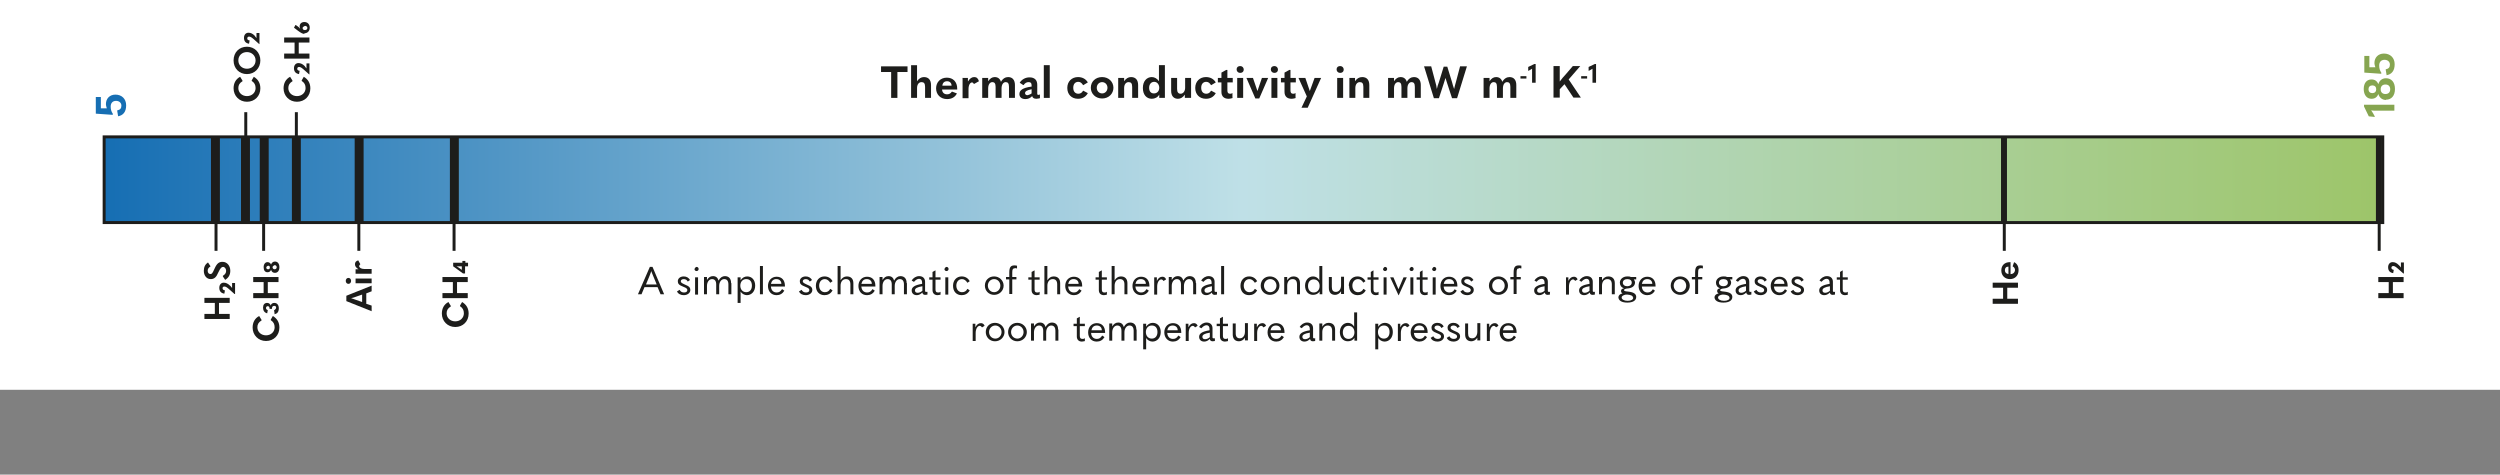 <?xml version="1.0" encoding="UTF-8"?><svg id="Ebene_2" xmlns="http://www.w3.org/2000/svg" xmlns:xlink="http://www.w3.org/1999/xlink" viewBox="0 0 84.02 15.95"><rect x="0" y="0" width="84.02" height="15.95" fill="#808080" stroke="none"/><defs><linearGradient id="Unbenannter_Verlauf_13" x1="3.5" y1="6.04" x2="80.08" y2="6.04" gradientUnits="userSpaceOnUse"><stop offset="0" stop-color="#166eb3"/><stop offset=".5" stop-color="#bfe0e7"/><stop offset="1" stop-color="#9dc569"/></linearGradient><linearGradient id="Unbenannter_Verlauf_10" x1="7.24" y1="6.04" x2="7.24" y2="6.04" gradientUnits="userSpaceOnUse"><stop offset="0" stop-color="#166eb3"/><stop offset=".5" stop-color="#bfe0e7"/><stop offset="1" stop-color="#9dc569"/></linearGradient><linearGradient id="Unbenannter_Verlauf_10-2" x1="8.25" x2="8.25" xlink:href="#Unbenannter_Verlauf_10"/><linearGradient id="Unbenannter_Verlauf_10-3" x1="8.88" x2="8.88" xlink:href="#Unbenannter_Verlauf_10"/><linearGradient id="Unbenannter_Verlauf_10-4" x1="9.96" x2="9.96" xlink:href="#Unbenannter_Verlauf_10"/><linearGradient id="Unbenannter_Verlauf_10-5" x1="12.07" x2="12.07" xlink:href="#Unbenannter_Verlauf_10"/><linearGradient id="Unbenannter_Verlauf_10-6" x1="15.27" x2="15.27" xlink:href="#Unbenannter_Verlauf_10"/><linearGradient id="Unbenannter_Verlauf_10-7" x1="67.35" x2="67.35" xlink:href="#Unbenannter_Verlauf_10"/><linearGradient id="Unbenannter_Verlauf_10-8" x1="79.95" x2="79.95" xlink:href="#Unbenannter_Verlauf_10"/></defs><g id="Ebene_2-2"><rect width="84.02" height="13.1" style="fill:#fff;"/><rect x="3.5" y="4.6" width="76.58" height="2.88" style="fill:url(#Unbenannter_Verlauf_13); stroke:#1d1d1b; stroke-miterlimit:10; stroke-width:.1px;"/><line x1="7.24" y1="7.5" x2="7.24" y2="4.58" style="fill:url(#Unbenannter_Verlauf_10); stroke:#1d1d1b; stroke-miterlimit:10; stroke-width:.3px;"/><line x1="8.25" y1="7.5" x2="8.25" y2="4.58" style="fill:url(#Unbenannter_Verlauf_10-2); stroke:#1d1d1b; stroke-miterlimit:10; stroke-width:.3px;"/><line x1="8.88" y1="7.5" x2="8.88" y2="4.58" style="fill:url(#Unbenannter_Verlauf_10-3); stroke:#1d1d1b; stroke-miterlimit:10; stroke-width:.3px;"/><line x1="9.96" y1="7.5" x2="9.96" y2="4.58" style="fill:url(#Unbenannter_Verlauf_10-4); stroke:#1d1d1b; stroke-miterlimit:10; stroke-width:.3px;"/><line x1="12.07" y1="7.5" x2="12.07" y2="4.58" style="fill:url(#Unbenannter_Verlauf_10-5); stroke:#1d1d1b; stroke-miterlimit:10; stroke-width:.3px;"/><line x1="15.27" y1="7.5" x2="15.27" y2="4.58" style="fill:url(#Unbenannter_Verlauf_10-6); stroke:#1d1d1b; stroke-miterlimit:10; stroke-width:.3px;"/><line x1="67.35" y1="7.5" x2="67.35" y2="4.58" style="fill:url(#Unbenannter_Verlauf_10-7); stroke:#1d1d1b; stroke-miterlimit:10; stroke-width:.2px;"/><line x1="79.95" y1="7.5" x2="79.95" y2="4.58" style="fill:url(#Unbenannter_Verlauf_10-8); stroke:#1d1d1b; stroke-miterlimit:10; stroke-width:.2px;"/><path d="M6.87,10.72v-.17h.35v-.37h-.35v-.17h.85v.17h-.36v.37h.36v.17h-.85Z" style="fill:#1d1d1b;"/><path d="M7.88,9.88l-.18-.16c-.07-.06-.11-.09-.16-.09-.04,0-.06.02-.06.06s.03.06.08.07h0s-.02.11-.02.11c-.12-.02-.17-.09-.17-.2,0-.1.06-.17.15-.17.07,0,.14.03.21.1l.03.03s.02.03.04.05h0s0-.05,0-.08v-.09h.1v.37h-.02Z" style="fill:#1d1d1b;"/><path d="M7.57,9.41l-.08-.12v-.02c.08-.05.11-.1.11-.17s-.05-.13-.1-.13-.09.03-.16.18c-.07.17-.14.23-.26.23-.13,0-.23-.11-.23-.28,0-.13.05-.22.14-.28l.08.12v.02c-.06.03-.09.08-.09.14,0,.07.04.11.09.11.05,0,.07-.02.14-.18.08-.18.15-.23.27-.23.15,0,.26.13.26.3,0,.14-.06.24-.18.31Z" style="fill:#1d1d1b;"/><path d="M8.94,11.46c-.26,0-.45-.2-.45-.45,0-.17.07-.31.22-.39l.08.13v.02c-.1.06-.14.13-.14.23,0,.15.12.27.29.27s.29-.12.29-.27c0-.11-.04-.18-.13-.24v-.02s.07-.12.07-.12c.15.09.22.22.22.39,0,.26-.19.45-.45.45Z" style="fill:#1d1d1b;"/><path d="M9.23,10.54l-.02-.11h0s.07-.04.07-.09-.03-.06-.07-.06-.07.03-.07.08v.02h-.08c0-.06-.02-.09-.06-.09-.03,0-.06.02-.06.06s.02.06.06.07h0s-.02.11-.02.11c-.09-.02-.14-.09-.14-.19,0-.1.05-.16.14-.16.05,0,.1.03.12.09.01-.06.06-.09.12-.09.09,0,.15.07.15.18,0,.12-.05.19-.16.2Z" style="fill:#1d1d1b;"/><path d="M8.51,10.02v-.17h.35v-.37h-.35v-.17h.85v.17h-.36v.37h.36v.17h-.85Z" style="fill:#1d1d1b;"/><path d="M9.24,9.17c-.06,0-.11-.03-.13-.1-.02.05-.06.08-.12.08-.08,0-.13-.06-.13-.17s.06-.17.13-.17c.05,0,.1.03.12.08.02-.06.07-.1.13-.1.09,0,.15.07.15.19s-.06.19-.15.19ZM9.01,8.93s-.06.02-.06.06.02.06.06.06.06-.02.06-.06-.02-.06-.06-.06ZM9.23,8.91s-.07.03-.07.07.03.07.07.07.07-.03.07-.07-.03-.07-.07-.07Z" style="fill:#1d1d1b;"/><path d="M12.31,9.86v.35l.18.06v.19l-.85-.34v-.18l.85-.34v.19l-.18.07ZM12.17,9.9l-.2.07c-.05.02-.11.04-.17.05h0c.06.02.12.04.17.06l.2.07v-.25Z" style="fill:#1d1d1b;"/><path d="M11.71,9.54c-.05,0-.09-.04-.09-.1s.04-.1.09-.1.09.04.09.1-.04.1-.09.1ZM11.95,9.52v-.16h.54v.16h-.54Z" style="fill:#1d1d1b;"/><path d="M11.95,9.2v-.15h.1c-.08-.05-.12-.1-.12-.17,0-.06.03-.11.11-.13l.07.13h0s-.04.04-.04.06c0,.05.06.1.17.1h.25v.16h-.54Z" style="fill:#1d1d1b;"/><path d="M15.3,10.99c-.26,0-.45-.2-.45-.45,0-.17.07-.31.22-.39l.08.13v.02c-.1.06-.14.13-.14.23,0,.15.12.27.29.27s.29-.12.29-.27c0-.11-.04-.18-.13-.24v-.02s.07-.12.07-.12c.15.09.22.22.22.39,0,.26-.19.45-.45.45Z" style="fill:#1d1d1b;"/><path d="M14.87,10.02v-.17h.35v-.37h-.35v-.17h.85v.17h-.36v.37h.36v.17h-.85Z" style="fill:#1d1d1b;"/><path d="M15.63,8.95v.24h-.07l-.33-.24v-.12h.31v-.06h.1v.06h.09v.12h-.09ZM15.53,8.95h-.07s-.08,0-.12,0h0s.06.03.07.04l.11.08v-.12Z" style="fill:#1d1d1b;"/><path d="M3.97,3.91l-.03-.18v-.02c.1-.02.14-.07.14-.16s-.07-.16-.18-.16-.18.07-.18.19c0,.09.02.17.07.24v.04s-.57-.04-.57-.04v-.56h.17v.38h.2s-.03-.09-.03-.14c0-.19.13-.32.32-.32.21,0,.36.14.36.36s-.1.34-.28.37Z" style="fill:#166eb3;"/><path d="M79.84,3.72s-.1,0-.15-.01h0s.04.06.06.09l.06.11v.02s-.2-.02-.2-.02l-.16-.33v-.06h1.02v.2h-.62Z" style="fill:#86a550;"/><path d="M80.19,3.36c-.12,0-.22-.07-.26-.2-.04.11-.12.16-.23.16-.15,0-.26-.12-.26-.33s.11-.32.26-.32c.11,0,.19.05.23.16.04-.13.13-.2.26-.2.18,0,.3.13.3.36s-.12.36-.3.36ZM79.73,2.87c-.08,0-.13.05-.13.13s.05.13.13.13.13-.05.13-.13-.05-.13-.13-.13ZM80.17,2.84c-.1,0-.16.06-.16.16s.06.16.16.16.16-.06.16-.16-.06-.16-.16-.16Z" style="fill:#86a550;"/><path d="M80.21,2.53l-.03-.18v-.02c.1-.02.14-.07.14-.16s-.07-.16-.18-.16-.18.07-.18.19c0,.09.02.17.07.24v.04s-.57-.04-.57-.04v-.56h.17v.38h.2s-.03-.09-.03-.14c0-.19.13-.32.32-.32.21,0,.36.14.36.36s-.1.34-.28.37Z" style="fill:#86a550;"/><path d="M8.3,3.42c-.26,0-.45-.2-.45-.45,0-.17.07-.31.22-.39l.08.13v.02c-.1.06-.14.13-.14.23,0,.15.12.27.29.27s.29-.12.29-.27c0-.11-.04-.18-.13-.24v-.02s.07-.12.07-.12c.15.09.22.22.22.39,0,.26-.19.45-.45.45Z" style="fill:#1d1d1b;"/><path d="M8.3,2.49c-.26,0-.45-.19-.45-.46s.19-.46.45-.46.45.2.45.46-.19.46-.45.46ZM8.3,1.75c-.17,0-.29.12-.29.28s.12.28.29.28.29-.12.29-.28-.13-.28-.29-.28Z" style="fill:#1d1d1b;"/><path d="M8.71,1.48l-.18-.16c-.07-.06-.11-.09-.16-.09-.03,0-.06.02-.06.06s.02.06.08.07h0s-.02.11-.02.11c-.12-.02-.17-.09-.17-.2,0-.1.06-.17.15-.17.08,0,.14.03.21.1l.02.03s.02.03.04.05h0s0-.05,0-.08v-.09h.1v.37h-.02Z" style="fill:#1d1d1b;"/><path d="M9.98,3.42c-.26,0-.45-.2-.45-.45,0-.17.07-.31.22-.39l.08.13v.02c-.1.06-.14.13-.14.23,0,.15.12.27.29.27s.29-.12.29-.27c0-.11-.04-.18-.13-.24v-.02s.07-.12.07-.12c.15.09.22.22.22.39,0,.26-.19.45-.45.45Z" style="fill:#1d1d1b;"/><path d="M10.39,2.5l-.18-.16c-.07-.06-.11-.09-.16-.09-.03,0-.06.02-.06.06s.02.06.08.07h0s-.02.11-.02.11c-.12-.02-.17-.09-.17-.2,0-.1.06-.17.15-.17.07,0,.14.03.21.1l.02.03s.02.03.04.05h0s0-.05,0-.08v-.09h.1v.37h-.02Z" style="fill:#1d1d1b;"/><path d="M9.55,1.97v-.17h.35v-.37h-.35v-.17h.85v.17h-.36v.37h.36v.17h-.85Z" style="fill:#1d1d1b;"/><path d="M10.24,1.14c-.07,0-.12-.03-.23-.11l-.13-.1.05-.09h.01s.07.05.07.05c.03.02.06.05.08.08h0s-.02-.05-.02-.08c0-.09.06-.15.16-.15.11,0,.18.08.18.19s-.07.19-.19.19ZM10.25.87s-.08.03-.08.07c0,.05.03.07.08.07s.08-.03.08-.07-.03-.07-.08-.07Z" style="fill:#1d1d1b;"/><line x1="7.26" y1="8.43" x2="7.26" y2="7.5" style="fill:#1d1d1b; stroke:#1d1d1b; stroke-miterlimit:10; stroke-width:.1px;"/><line x1="8.86" y1="8.43" x2="8.86" y2="7.45" style="fill:#1d1d1b; stroke:#1d1d1b; stroke-miterlimit:10; stroke-width:.1px;"/><line x1="8.26" y1="4.65" x2="8.26" y2="3.77" style="fill:#1d1d1b; stroke:#1d1d1b; stroke-miterlimit:10; stroke-width:.1px;"/><line x1="9.96" y1="4.65" x2="9.96" y2="3.77" style="fill:#1d1d1b; stroke:#1d1d1b; stroke-miterlimit:10; stroke-width:.1px;"/><line x1="15.26" y1="8.43" x2="15.26" y2="7.45" style="fill:#1d1d1b; stroke:#1d1d1b; stroke-miterlimit:10; stroke-width:.1px;"/><line x1="12.06" y1="8.43" x2="12.06" y2="7.45" style="fill:#1d1d1b; stroke:#1d1d1b; stroke-miterlimit:10; stroke-width:.1px;"/><line x1="79.96" y1="8.43" x2="79.96" y2="7.45" style="fill:#1d1d1b; stroke:#1d1d1b; stroke-miterlimit:10; stroke-width:.1px;"/><line x1="67.36" y1="8.43" x2="67.36" y2="7.45" style="fill:#1d1d1b; stroke:#1d1d1b; stroke-miterlimit:10; stroke-width:.1px;"/><rect x="3.36" y="2.19" width="76.6" height="7.01" style="fill:none;"/><path d="M29.61,2.42v-.19h.89v.19h-.34v.87h-.21v-.87h-.34Z" style="fill:#1d1d1b;"/><path d="M30.82,2.19v.32c0,.07,0,.15,0,.22.06-.09.14-.14.23-.14.15,0,.24.09.24.27v.43h-.2v-.37c0-.12-.04-.16-.12-.16-.09,0-.15.08-.15.2v.33h-.2v-1.1h.2Z" style="fill:#1d1d1b;"/><path d="M31.66,2.99h0c0,.12.07.18.17.18.07,0,.12-.03.16-.09h.01s.16.06.16.06c-.06.12-.17.19-.33.19-.22,0-.37-.15-.37-.36s.15-.36.36-.36.35.14.35.37c0,0,0,.02,0,.03h-.51ZM31.67,2.88h.31c0-.09-.06-.15-.15-.15s-.15.05-.16.15Z" style="fill:#1d1d1b;"/><path d="M32.34,2.62h.19v.12c.06-.1.13-.15.21-.15.08,0,.13.04.16.14l-.16.09h-.01s-.03-.05-.06-.05c-.06,0-.12.08-.12.22v.31h-.2v-.67Z" style="fill:#1d1d1b;"/><path d="M34.11,2.86v.43h-.2v-.37c0-.12-.04-.16-.11-.16-.08,0-.14.08-.14.21v.32h-.2v-.37c0-.12-.04-.16-.11-.16-.08,0-.14.08-.14.21v.32h-.2v-.67h.2v.11c.06-.09.13-.14.22-.14.11,0,.18.06.21.16.06-.11.15-.16.24-.16.14,0,.23.09.23.27Z" style="fill:#1d1d1b;"/><path d="M34.95,3.18v.12s-.07.02-.12.02c-.09,0-.13-.04-.14-.09-.07.07-.14.1-.23.1-.13,0-.2-.07-.2-.17,0-.12.1-.21.41-.25v-.04c0-.08-.03-.11-.1-.11s-.12.03-.17.1h-.01s-.12-.08-.12-.08c.07-.11.19-.18.33-.18.17,0,.26.09.26.25v.3s0,.04.03.04c0,0,.02,0,.04-.01h.01ZM34.53,3.2s.09-.02.14-.06v-.14c-.16.03-.22.07-.22.13,0,.04.03.07.08.07Z" style="fill:#1d1d1b;"/><path d="M35.08,2.19h.2v1.1h-.2v-1.1Z" style="fill:#1d1d1b;"/><path d="M35.87,2.95c0-.21.15-.36.36-.36.14,0,.26.06.33.18l-.15.09h-.01c-.05-.08-.1-.11-.16-.11-.1,0-.17.07-.17.2s.07.2.17.2c.07,0,.12-.03.16-.1h.01s.15.08.15.08c-.07.13-.19.19-.33.19-.22,0-.36-.15-.36-.36Z" style="fill:#1d1d1b;"/><path d="M36.66,2.95c0-.21.16-.36.38-.36s.38.16.38.36-.16.36-.38.36-.38-.16-.38-.36ZM37.22,2.95c0-.11-.08-.19-.18-.19s-.18.08-.18.19.08.19.18.19.18-.08.18-.19Z" style="fill:#1d1d1b;"/><path d="M37.78,2.62v.11c.06-.09.14-.14.23-.14.15,0,.24.09.24.27v.43h-.2v-.37c0-.12-.04-.16-.12-.16-.09,0-.15.08-.15.2v.33h-.2v-.67h.2Z" style="fill:#1d1d1b;"/><path d="M38.41,2.95c0-.22.13-.36.3-.36.09,0,.18.05.24.14,0-.06,0-.14,0-.22v-.32h.2v1.1h-.19v-.11c-.05.09-.15.14-.25.14-.18,0-.3-.14-.3-.36ZM38.96,2.95c0-.11-.07-.2-.17-.2s-.17.08-.17.2.06.19.16.19c.11,0,.18-.08.18-.19Z" style="fill:#1d1d1b;"/><path d="M39.82,3.29v-.11c-.06.09-.14.14-.23.14-.14,0-.23-.09-.23-.27v-.43h.2v.37c0,.11.04.16.12.16.08,0,.15-.08.15-.2v-.33h.2v.67h-.19Z" style="fill:#1d1d1b;"/><path d="M40.17,2.95c0-.21.15-.36.36-.36.14,0,.26.06.33.18l-.15.09h-.01c-.05-.08-.1-.11-.16-.11-.1,0-.17.07-.17.2s.07.2.17.2c.07,0,.12-.03.16-.1h.01s.15.08.15.08c-.07.13-.19.19-.33.19-.22,0-.36-.15-.36-.36Z" style="fill:#1d1d1b;"/><path d="M41.44,3.29s-.09.03-.15.03c-.15,0-.24-.08-.24-.23v-.32h-.12v-.15h.12v-.18l.16-.09h.04v.27h.18v.15h-.18v.27c0,.08.03.11.09.11.02,0,.05,0,.07-.02h.01s0,.16,0,.16Z" style="fill:#1d1d1b;"/><path d="M41.56,2.33c0-.07.05-.11.12-.11s.12.05.12.12-.05.11-.12.11-.12-.05-.12-.12ZM41.58,2.62h.2v.67h-.2v-.67Z" style="fill:#1d1d1b;"/><path d="M41.89,2.62h.22l.15.44h0l.15-.44h.21l-.3.69h-.13l-.3-.69Z" style="fill:#1d1d1b;"/><path d="M42.71,2.33c0-.07.05-.11.12-.11s.12.05.12.12-.05.11-.12.11-.12-.05-.12-.12ZM42.73,2.62h.2v.67h-.2v-.67Z" style="fill:#1d1d1b;"/><path d="M43.56,3.29s-.09.03-.15.03c-.15,0-.24-.08-.24-.23v-.32h-.12v-.15h.12v-.18l.16-.09h.04v.27h.18v.15h-.18v.27c0,.08.03.11.09.11.02,0,.05,0,.07-.02h.01s0,.16,0,.16Z" style="fill:#1d1d1b;"/><path d="M43.92,3.24l-.28-.62h.23l.15.44h0l.16-.44h.22l-.45,1h-.21l.18-.38Z" style="fill:#1d1d1b;"/><path d="M44.92,2.33c0-.07.05-.11.12-.11s.12.05.12.12-.05.11-.12.11-.12-.05-.12-.12ZM44.94,2.62h.2v.67h-.2v-.67Z" style="fill:#1d1d1b;"/><path d="M45.54,2.62v.11c.06-.09.14-.14.24-.14.15,0,.24.09.24.27v.43h-.2v-.37c0-.12-.04-.16-.12-.16-.09,0-.15.08-.15.2v.33h-.2v-.67h.2Z" style="fill:#1d1d1b;"/><path d="M47.75,2.86v.43h-.2v-.37c0-.12-.04-.16-.11-.16-.08,0-.14.08-.14.21v.32h-.2v-.37c0-.12-.04-.16-.11-.16-.08,0-.14.08-.14.21v.32h-.2v-.67h.2v.11c.06-.09.13-.14.22-.14.11,0,.18.06.21.16.06-.11.15-.16.24-.16.14,0,.23.09.23.27Z" style="fill:#1d1d1b;"/><path d="M47.87,2.23h.23l.14.53c.02.07.04.14.05.23h0c.02-.08.04-.16.07-.23l.16-.52h.12l.16.52c.02.08.04.15.07.23h0c.02-.09.04-.16.06-.23l.14-.53h.23l-.33,1.07h-.17l-.16-.49c-.02-.06-.04-.13-.06-.19h0c-.02.07-.04.13-.06.19l-.16.49h-.17l-.33-1.07Z" style="fill:#1d1d1b;"/><path d="M50.96,2.86v.43h-.2v-.37c0-.12-.04-.16-.11-.16-.08,0-.14.08-.14.21v.32h-.2v-.37c0-.12-.04-.16-.11-.16-.08,0-.14.08-.14.21v.32h-.2v-.67h.2v.11c.06-.09.13-.14.22-.14.11,0,.18.06.21.16.06-.11.15-.16.24-.16.14,0,.23.09.23.27Z" style="fill:#1d1d1b;"/><path d="M51.1,2.56h.2v.08h-.2v-.08Z" style="fill:#1d1d1b;"/><path d="M51.49,2.4s0-.06,0-.09h0s-.03.02-.05.03l-.07.04h-.01s0-.13,0-.13l.21-.1h.04v.63h-.12v-.39Z" style="fill:#1d1d1b;"/><path d="M52.57,2.84l-.15.16v.28h-.21v-1.06h.21v.18c0,.11,0,.23,0,.34h0c.07-.09.12-.16.2-.24l.24-.28h.25l-.39.45.41.61h-.25l-.3-.45Z" style="fill:#1d1d1b;"/><path d="M53.14,2.56h.2v.08h-.2v-.08Z" style="fill:#1d1d1b;"/><path d="M53.52,2.4s0-.06,0-.09h0s-.03.02-.05.03l-.07.04h-.01s0-.13,0-.13l.21-.1h.04v.63h-.12v-.39Z" style="fill:#1d1d1b;"/><rect x="3.51" y="8.94" width="76.6" height="7.01" style="fill:none;"/><path d="M22.11,9.65h-.45l-.1.24h-.12l.4-.92h.09l.39.92h-.12l-.1-.24ZM22.07,9.56l-.12-.29c-.02-.06-.05-.11-.06-.16h0s-.04.1-.06.16l-.12.29h.37Z" style="fill:#1d1d1b;"/><path d="M22.76,9.79l.08-.05h0c.03.06.08.09.15.09.07,0,.11-.03.11-.08,0-.04-.02-.07-.13-.11-.16-.06-.19-.11-.19-.19,0-.09.08-.16.2-.16.1,0,.17.05.21.12l-.07.05h-.01c-.02-.05-.07-.08-.13-.08s-.1.03-.1.07c0,.04.02.06.13.11.15.06.19.1.19.19,0,.09-.09.17-.22.17-.1,0-.19-.04-.23-.13Z" style="fill:#1d1d1b;"/><path d="M23.34,9.04s.03-.07.07-.07.07.03.07.07-.03.07-.07.07-.07-.03-.07-.07ZM23.36,9.32h.1v.58h-.1v-.58Z" style="fill:#1d1d1b;"/><path d="M24.58,9.52v.37h-.1v-.33c0-.12-.05-.18-.14-.18-.1,0-.17.1-.17.23v.28h-.1v-.33c0-.12-.05-.18-.14-.18-.1,0-.17.1-.17.23v.28h-.1v-.58h.1v.1c.05-.08.11-.13.2-.13.1,0,.16.05.19.15.05-.1.13-.15.21-.15.13,0,.21.08.21.23Z" style="fill:#1d1d1b;"/><path d="M24.79,9.32h.1v.1c.05-.08.13-.13.22-.13.16,0,.27.12.27.31s-.12.32-.28.32c-.08,0-.17-.05-.21-.12v.38h-.1v-.86ZM25.27,9.6c0-.14-.07-.22-.19-.22s-.2.09-.2.22.08.22.2.22.19-.09.19-.22Z" style="fill:#1d1d1b;"/><path d="M25.54,8.94h.1v.95h-.1v-.95Z" style="fill:#1d1d1b;"/><path d="M25.91,9.62h0c0,.13.08.21.19.21.08,0,.13-.03.18-.11h.01s.07.05.07.05c-.06.1-.15.15-.26.15-.18,0-.29-.13-.29-.31s.12-.31.29-.31.28.11.28.31c0,0,0,.01,0,.02h-.46ZM25.91,9.54h.35c0-.1-.07-.16-.17-.16s-.16.06-.18.16Z" style="fill:#1d1d1b;"/><path d="M26.86,9.79l.08-.05h0c.03.06.08.09.15.09.07,0,.11-.03.11-.08,0-.04-.02-.07-.13-.11-.16-.06-.19-.11-.19-.19,0-.09.08-.16.2-.16.1,0,.17.05.21.12l-.07.05h-.01c-.02-.05-.07-.08-.13-.08s-.1.03-.1.07c0,.04.02.06.13.11.15.06.19.1.19.19,0,.09-.09.17-.22.17-.1,0-.19-.04-.23-.13Z" style="fill:#1d1d1b;"/><path d="M27.42,9.6c0-.18.12-.31.29-.31.11,0,.21.05.27.16l-.07.05h-.01c-.05-.08-.11-.12-.18-.12-.11,0-.19.09-.19.22s.08.22.19.22c.08,0,.14-.03.18-.11h.01s.07.05.07.05c-.06.11-.16.16-.27.16-.18,0-.29-.13-.29-.31Z" style="fill:#1d1d1b;"/><path d="M28.25,8.94v.48c.05-.08.12-.13.21-.13.14,0,.22.08.22.23v.37h-.1v-.33c0-.12-.05-.18-.15-.18-.11,0-.18.09-.18.22v.29h-.1v-.95h.1Z" style="fill:#1d1d1b;"/><path d="M28.95,9.62h0c0,.13.08.21.19.21.08,0,.13-.03.18-.11h.01s.07.05.07.05c-.06.1-.15.15-.26.15-.18,0-.29-.13-.29-.31s.12-.31.29-.31.28.11.28.31c0,0,0,.01,0,.02h-.46ZM28.95,9.54h.35c0-.1-.07-.16-.17-.16s-.16.06-.18.16Z" style="fill:#1d1d1b;"/><path d="M30.48,9.52v.37h-.1v-.33c0-.12-.05-.18-.14-.18-.1,0-.17.1-.17.23v.28h-.1v-.33c0-.12-.05-.18-.14-.18-.1,0-.17.1-.17.23v.28h-.1v-.58h.1v.1c.05-.08.11-.13.2-.13.1,0,.16.05.19.15.05-.1.13-.15.21-.15.13,0,.21.08.21.23Z" style="fill:#1d1d1b;"/><path d="M31.17,9.82v.08s-.05.01-.08.01c-.05,0-.09-.03-.09-.08-.06.06-.12.09-.19.09-.1,0-.17-.06-.17-.16,0-.11.1-.18.35-.22v-.04c0-.09-.04-.13-.1-.13s-.12.04-.17.1h-.01s-.07-.04-.07-.04c.05-.09.15-.15.25-.15.12,0,.2.07.2.19v.31s0,.03.03.03c.01,0,.02,0,.04,0h.01ZM31,9.76v-.14c-.18.03-.25.07-.25.14,0,.05.03.08.09.08.06,0,.12-.03.16-.07Z" style="fill:#1d1d1b;"/><path d="M31.62,9.9s-.07.02-.11.02c-.1,0-.17-.06-.17-.17v-.35h-.11v-.08h.11v-.18l.09-.05h.01v.23h.17v.08h-.17v.32c0,.08.02.11.09.11.02,0,.05,0,.07-.02h.01s0,.09,0,.09Z" style="fill:#1d1d1b;"/><path d="M31.74,9.04s.03-.07.07-.07.07.03.07.07-.03.07-.07.07-.07-.03-.07-.07ZM31.77,9.32h.1v.58h-.1v-.58Z" style="fill:#1d1d1b;"/><path d="M32.03,9.6c0-.18.12-.31.29-.31.11,0,.21.05.27.16l-.07.05h-.01c-.05-.08-.11-.12-.18-.12-.11,0-.19.09-.19.22s.08.22.19.22c.08,0,.14-.03.18-.11h.01s.07.05.07.05c-.06.11-.16.16-.27.16-.18,0-.29-.13-.29-.31Z" style="fill:#1d1d1b;"/><path d="M33.1,9.6c0-.18.13-.31.31-.31s.32.14.32.31-.14.31-.32.31-.31-.14-.31-.31ZM33.62,9.6c0-.12-.09-.22-.21-.22s-.21.1-.21.22.09.22.21.22.21-.1.21-.22Z" style="fill:#1d1d1b;"/><path d="M34.1,9.02c-.06,0-.08.03-.08.14v.15h.14v.08h-.14v.49h-.1v-.49h-.11v-.08h.11v-.15c0-.18.05-.24.17-.24.02,0,.06,0,.09.01v.09s-.02,0-.02,0c-.02-.01-.05-.01-.06-.01Z" style="fill:#1d1d1b;"/><path d="M34.95,9.9s-.07.02-.11.02c-.1,0-.17-.06-.17-.17v-.35h-.11v-.08h.11v-.18l.09-.05h.01v.23h.17v.08h-.17v.32c0,.08.02.11.09.11.02,0,.05,0,.07-.02h.01s0,.09,0,.09Z" style="fill:#1d1d1b;"/><path d="M35.2,8.94v.48c.05-.08.12-.13.21-.13.14,0,.22.08.22.23v.37h-.1v-.33c0-.12-.05-.18-.15-.18-.11,0-.18.09-.18.22v.29h-.1v-.95h.1Z" style="fill:#1d1d1b;"/><path d="M35.9,9.62h0c0,.13.08.21.19.21.08,0,.13-.03.18-.11h.01s.07.05.07.05c-.06.1-.15.15-.26.15-.17,0-.29-.13-.29-.31s.12-.31.29-.31.28.11.28.31c0,0,0,.01,0,.02h-.46ZM35.9,9.54h.35c0-.1-.07-.16-.17-.16s-.16.06-.18.16Z" style="fill:#1d1d1b;"/><path d="M37.21,9.9s-.07.02-.11.02c-.1,0-.17-.06-.17-.17v-.35h-.11v-.08h.11v-.18l.09-.05h.01v.23h.17v.08h-.17v.32c0,.08.02.11.09.11.02,0,.05,0,.07-.02h.01s0,.09,0,.09Z" style="fill:#1d1d1b;"/><path d="M37.46,8.94v.48c.05-.08.12-.13.21-.13.14,0,.22.08.22.23v.37h-.1v-.33c0-.12-.05-.18-.15-.18-.11,0-.18.09-.18.22v.29h-.1v-.95h.1Z" style="fill:#1d1d1b;"/><path d="M38.16,9.62h0c0,.13.08.21.19.21.08,0,.13-.03.18-.11h.01s.07.05.07.05c-.06.1-.15.15-.26.15-.17,0-.29-.13-.29-.31s.12-.31.29-.31.28.11.28.31c0,0,0,.01,0,.02h-.46ZM38.16,9.54h.35c0-.1-.07-.16-.17-.16s-.16.06-.18.16Z" style="fill:#1d1d1b;"/><path d="M38.79,9.32h.09v.12c.05-.1.11-.14.19-.14.05,0,.1.03.12.09l-.08.05h-.01s-.03-.05-.07-.05c-.07,0-.14.09-.14.24v.27h-.1v-.58Z" style="fill:#1d1d1b;"/><path d="M40.2,9.52v.37h-.1v-.33c0-.12-.05-.18-.14-.18-.1,0-.17.1-.17.23v.28h-.1v-.33c0-.12-.05-.18-.14-.18-.1,0-.17.1-.17.23v.28h-.1v-.58h.1v.1c.05-.08.11-.13.2-.13.1,0,.16.05.19.15.05-.1.13-.15.21-.15.13,0,.21.08.21.23Z" style="fill:#1d1d1b;"/><path d="M40.9,9.82v.08s-.05.01-.08.01c-.05,0-.09-.03-.09-.08-.06.06-.12.09-.19.09-.1,0-.17-.06-.17-.16,0-.11.1-.18.35-.22v-.04c0-.09-.04-.13-.1-.13s-.12.04-.17.1h-.01s-.07-.04-.07-.04c.05-.09.15-.15.25-.15.12,0,.2.07.2.19v.31s0,.03.03.03c.01,0,.02,0,.04,0h.01ZM40.73,9.76v-.14c-.18.03-.25.07-.25.14,0,.05.03.08.09.08.06,0,.12-.03.16-.07Z" style="fill:#1d1d1b;"/><path d="M41.04,8.94h.1v.95h-.1v-.95Z" style="fill:#1d1d1b;"/><path d="M41.69,9.6c0-.18.12-.31.29-.31.11,0,.21.05.27.16l-.07.05h-.01c-.05-.08-.11-.12-.18-.12-.11,0-.19.09-.19.22s.08.22.19.22c.08,0,.14-.03.18-.11h.01s.07.05.07.05c-.06.11-.16.16-.27.16-.18,0-.29-.13-.29-.31Z" style="fill:#1d1d1b;"/><path d="M42.37,9.6c0-.18.13-.31.31-.31s.32.14.32.31-.14.31-.32.31-.31-.14-.31-.31ZM42.9,9.6c0-.12-.09-.22-.21-.22s-.21.1-.21.22.09.22.21.22.21-.1.21-.22Z" style="fill:#1d1d1b;"/><path d="M43.26,9.32v.1c.05-.08.12-.13.21-.13.14,0,.22.08.22.23v.37h-.1v-.33c0-.12-.05-.18-.15-.18-.11,0-.18.09-.18.22v.29h-.1v-.58h.1Z" style="fill:#1d1d1b;"/><path d="M43.86,9.6c0-.18.12-.31.27-.31.09,0,.17.05.21.13v-.48h.1v.95h-.09v-.1c-.04.08-.13.12-.22.12-.16,0-.27-.12-.27-.31ZM44.35,9.61c0-.13-.08-.22-.2-.22s-.19.09-.19.22.07.22.19.22c.12,0,.2-.09.2-.22Z" style="fill:#1d1d1b;"/><path d="M45.07,9.89v-.1c-.05.08-.13.12-.2.12-.13,0-.21-.08-.21-.23v-.37h.1v.33c0,.12.04.17.14.17.1,0,.17-.09.17-.22v-.29h.1v.58h-.1Z" style="fill:#1d1d1b;"/><path d="M45.33,9.6c0-.18.12-.31.29-.31.11,0,.21.05.27.16l-.07.05h0c-.05-.08-.11-.12-.18-.12-.11,0-.19.09-.19.22s.08.22.19.22c.08,0,.14-.03.18-.11h.01s.07.05.07.05c-.06.11-.16.16-.27.16-.18,0-.29-.13-.29-.31Z" style="fill:#1d1d1b;"/><path d="M46.35,9.9s-.07.02-.11.02c-.1,0-.17-.06-.17-.17v-.35h-.11v-.08h.11v-.18l.08-.05h.01v.23h.17v.08h-.17v.32c0,.08.02.11.09.11.02,0,.05,0,.07-.02h.01s0,.09,0,.09Z" style="fill:#1d1d1b;"/><path d="M46.48,9.04s.03-.07.07-.07.07.03.07.07-.03.07-.07.07-.07-.03-.07-.07ZM46.5,9.32h.1v.58h-.1v-.58Z" style="fill:#1d1d1b;"/><path d="M46.72,9.32h.11l.17.4h0l.17-.4h.11l-.27.6h-.01l-.28-.6Z" style="fill:#1d1d1b;"/><path d="M47.37,9.04s.03-.07.07-.07.07.03.07.07-.03.07-.07.07-.07-.03-.07-.07ZM47.4,9.32h.1v.58h-.1v-.58Z" style="fill:#1d1d1b;"/><path d="M48,9.9s-.07.02-.11.02c-.1,0-.17-.06-.17-.17v-.35h-.11v-.08h.11v-.18l.08-.05h.01v.23h.17v.08h-.17v.32c0,.08.02.11.09.11.02,0,.05,0,.07-.02h.01s0,.09,0,.09Z" style="fill:#1d1d1b;"/><path d="M48.13,9.04s.03-.07.07-.07.07.03.07.07-.03.07-.07.07-.07-.03-.07-.07ZM48.15,9.32h.1v.58h-.1v-.58Z" style="fill:#1d1d1b;"/><path d="M48.52,9.62h0c0,.13.08.21.19.21.08,0,.13-.03.18-.11h0s.07.05.07.05c-.06.1-.15.15-.26.15-.17,0-.29-.13-.29-.31s.12-.31.29-.31.28.11.28.31c0,0,0,.01,0,.02h-.46ZM48.52,9.54h.35c0-.1-.07-.16-.17-.16s-.16.06-.18.16Z" style="fill:#1d1d1b;"/><path d="M49.09,9.79l.08-.05h0c.03.06.08.09.15.09.07,0,.11-.03.11-.08,0-.04-.02-.07-.13-.11-.16-.06-.19-.11-.19-.19,0-.09.08-.16.2-.16.1,0,.17.05.21.12l-.07.05h-.01c-.02-.05-.07-.08-.13-.08s-.1.03-.1.07c0,.04.02.06.13.11.15.06.19.1.19.19,0,.09-.09.17-.22.17-.1,0-.19-.04-.23-.13Z" style="fill:#1d1d1b;"/><path d="M50.04,9.6c0-.18.14-.31.32-.31s.32.14.32.31-.14.31-.32.31-.32-.14-.32-.31ZM50.57,9.6c0-.12-.09-.22-.21-.22s-.21.1-.21.22.09.22.21.22.21-.1.21-.22Z" style="fill:#1d1d1b;"/><path d="M51.05,9.02c-.06,0-.08.03-.08.14v.15h.14v.08h-.14v.49h-.1v-.49h-.11v-.08h.11v-.15c0-.18.05-.24.17-.24.02,0,.06,0,.09.01v.09s-.02,0-.02,0c-.02-.01-.04-.01-.06-.01Z" style="fill:#1d1d1b;"/><path d="M52.09,9.82v.08s-.05.01-.08.01c-.05,0-.09-.03-.09-.08-.06.06-.12.09-.19.09-.1,0-.17-.06-.17-.16,0-.11.1-.18.35-.22v-.04c0-.09-.04-.13-.1-.13s-.12.04-.17.1h0s-.07-.04-.07-.04c.05-.09.15-.15.25-.15.12,0,.2.07.2.19v.31s0,.03.03.03c.01,0,.02,0,.04,0h.01ZM51.91,9.76v-.14c-.18.03-.25.07-.25.14,0,.05.03.08.09.08.06,0,.12-.03.16-.07Z" style="fill:#1d1d1b;"/><path d="M52.62,9.32h.09v.12c.05-.1.11-.14.19-.14.05,0,.1.03.12.09l-.08.05h0s-.04-.05-.07-.05c-.07,0-.14.09-.14.24v.27h-.1v-.58Z" style="fill:#1d1d1b;"/><path d="M53.6,9.82v.08s-.05.01-.08.01c-.05,0-.09-.03-.09-.08-.06.06-.12.09-.19.09-.1,0-.17-.06-.17-.16,0-.11.1-.18.35-.22v-.04c0-.09-.04-.13-.1-.13s-.12.04-.17.1h0s-.07-.04-.07-.04c.05-.09.15-.15.25-.15.12,0,.2.07.2.19v.31s0,.03.03.03c.01,0,.02,0,.04,0h.01ZM53.42,9.76v-.14c-.18.03-.25.07-.25.14,0,.05.03.08.09.08.06,0,.12-.03.16-.07Z" style="fill:#1d1d1b;"/><path d="M53.84,9.32v.1c.05-.08.12-.13.21-.13.14,0,.22.08.22.23v.37h-.1v-.33c0-.12-.05-.18-.15-.18-.11,0-.18.09-.18.22v.29h-.1v-.58h.1Z" style="fill:#1d1d1b;"/><path d="M54.39,10c0-.07.05-.12.14-.14-.04-.02-.05-.05-.05-.08,0-.05.03-.08.1-.09-.09-.03-.14-.1-.14-.19,0-.12.11-.21.25-.21.04,0,.09,0,.12.02h.18v.07s0,.01,0,.01h-.08s.04.06.04.1c0,.11-.08.18-.21.2-.12.01-.16.03-.16.06,0,.03.03.04.14.05.19.02.27.08.27.18,0,.12-.11.19-.3.19s-.3-.07-.3-.19ZM54.88,10c0-.06-.07-.09-.19-.1-.02,0-.04,0-.05,0-.09.02-.14.05-.14.1,0,.06.08.11.2.11.12,0,.19-.04.19-.11ZM54.84,9.5c0-.08-.06-.12-.15-.12s-.15.05-.15.12.06.12.15.12.15-.05.15-.12Z" style="fill:#1d1d1b;"/><path d="M55.18,9.62h0c0,.13.08.21.19.21.08,0,.13-.03.18-.11h0s.07.05.07.05c-.06.1-.15.15-.26.15-.17,0-.29-.13-.29-.31s.12-.31.29-.31.28.11.28.31c0,0,0,.01,0,.02h-.46ZM55.18,9.54h.35c0-.1-.07-.16-.17-.16s-.16.06-.18.16Z" style="fill:#1d1d1b;"/><path d="M56.15,9.6c0-.18.14-.31.32-.31s.32.14.32.31-.14.31-.32.31-.32-.14-.32-.31ZM56.67,9.6c0-.12-.09-.22-.21-.22s-.21.1-.21.22.09.22.21.22.21-.1.21-.22Z" style="fill:#1d1d1b;"/><path d="M57.15,9.02c-.06,0-.08.03-.08.14v.15h.14v.08h-.14v.49h-.1v-.49h-.11v-.08h.11v-.15c0-.18.05-.24.17-.24.02,0,.06,0,.09.01v.09s-.02,0-.02,0c-.02-.01-.04-.01-.06-.01Z" style="fill:#1d1d1b;"/><path d="M57.62,10c0-.07.05-.12.14-.14-.04-.02-.05-.05-.05-.08,0-.05.03-.08.1-.09-.09-.03-.14-.1-.14-.19,0-.12.11-.21.25-.21.04,0,.09,0,.12.02h.18v.07s0,.01,0,.01h-.08s.04.06.04.1c0,.11-.08.18-.21.2-.12.01-.16.03-.16.06,0,.03.03.04.14.05.19.02.27.08.27.18,0,.12-.11.19-.3.19s-.3-.07-.3-.19ZM58.12,10c0-.06-.07-.09-.19-.1-.02,0-.04,0-.05,0-.09.02-.14.05-.14.1,0,.06.08.11.2.11.12,0,.19-.04.19-.11ZM58.07,9.5c0-.08-.06-.12-.15-.12s-.15.05-.15.12.06.12.15.12.15-.05.15-.12Z" style="fill:#1d1d1b;"/><path d="M58.86,9.82v.08s-.05.01-.08.01c-.05,0-.09-.03-.09-.08-.06.06-.12.09-.19.09-.1,0-.17-.06-.17-.16,0-.11.1-.18.35-.22v-.04c0-.09-.04-.13-.1-.13s-.12.04-.17.1h0s-.07-.04-.07-.04c.05-.09.15-.15.25-.15.12,0,.2.07.2.19v.31s0,.03.03.03c.01,0,.02,0,.04,0h.01ZM58.68,9.76v-.14c-.18.03-.25.07-.25.14,0,.05.03.08.09.08.06,0,.12-.03.16-.07Z" style="fill:#1d1d1b;"/><path d="M58.95,9.79l.08-.05h0c.03.06.08.09.15.09.07,0,.11-.03.11-.08,0-.04-.02-.07-.13-.11-.16-.06-.19-.11-.19-.19,0-.09.08-.16.2-.16.1,0,.17.05.21.12l-.07.05h-.01c-.02-.05-.07-.08-.13-.08s-.1.03-.1.07c0,.04.02.06.13.11.15.06.19.1.19.19,0,.09-.09.17-.22.17-.1,0-.19-.04-.23-.13Z" style="fill:#1d1d1b;"/><path d="M59.62,9.62h0c0,.13.08.21.19.21.08,0,.13-.03.18-.11h0s.07.05.07.05c-.06.1-.15.15-.26.15-.17,0-.29-.13-.29-.31s.12-.31.29-.31.28.11.28.31c0,0,0,.01,0,.02h-.46ZM59.62,9.54h.35c0-.1-.07-.16-.17-.16s-.16.06-.18.16Z" style="fill:#1d1d1b;"/><path d="M60.19,9.79l.08-.05h0c.03.06.08.09.15.09.07,0,.11-.03.11-.08,0-.04-.02-.07-.13-.11-.16-.06-.19-.11-.19-.19,0-.09.08-.16.2-.16.1,0,.17.05.21.12l-.07.05h-.01c-.02-.05-.07-.08-.13-.08s-.1.03-.1.07c0,.04.02.06.13.11.15.06.19.1.19.19,0,.09-.09.17-.22.17-.1,0-.19-.04-.23-.13Z" style="fill:#1d1d1b;"/><path d="M61.67,9.82v.08s-.05.01-.08.01c-.05,0-.09-.03-.09-.08-.06.06-.12.09-.19.09-.1,0-.17-.06-.17-.16,0-.11.1-.18.35-.22v-.04c0-.09-.04-.13-.1-.13s-.12.04-.17.1h0s-.07-.04-.07-.04c.05-.09.15-.15.25-.15.12,0,.2.07.2.19v.31s0,.03.03.03c.01,0,.02,0,.04,0h.01ZM61.5,9.76v-.14c-.18.03-.25.07-.25.14,0,.05.03.08.09.08.06,0,.12-.03.16-.07Z" style="fill:#1d1d1b;"/><path d="M62.12,9.9s-.07.02-.11.02c-.1,0-.17-.06-.17-.17v-.35h-.11v-.08h.11v-.18l.08-.05h.01v.23h.17v.08h-.17v.32c0,.08.02.11.09.11.02,0,.05,0,.07-.02h.01s0,.09,0,.09Z" style="fill:#1d1d1b;"/><path d="M32.69,10.88h.09v.12c.05-.1.11-.14.19-.14.05,0,.1.03.12.09l-.08.05h-.01s-.03-.05-.07-.05c-.07,0-.14.09-.14.24v.27h-.1v-.58Z" style="fill:#1d1d1b;"/><path d="M33.13,11.16c0-.18.13-.31.31-.31s.32.14.32.31-.14.31-.32.31-.31-.14-.31-.31ZM33.66,11.16c0-.12-.09-.22-.21-.22s-.21.1-.21.22.09.22.21.22.21-.1.21-.22Z" style="fill:#1d1d1b;"/><path d="M33.88,11.16c0-.18.13-.31.31-.31s.32.14.32.31-.14.31-.32.31-.31-.14-.31-.31ZM34.4,11.16c0-.12-.09-.22-.21-.22s-.21.1-.21.22.09.22.21.22.21-.1.21-.22Z" style="fill:#1d1d1b;"/><path d="M35.57,11.08v.37h-.1v-.33c0-.12-.05-.18-.14-.18-.1,0-.17.1-.17.23v.28h-.1v-.33c0-.12-.05-.18-.14-.18-.1,0-.17.1-.17.23v.28h-.1v-.58h.1v.1c.05-.08.11-.13.2-.13.1,0,.16.05.19.15.05-.1.13-.15.21-.15.13,0,.21.08.21.23Z" style="fill:#1d1d1b;"/><path d="M36.47,11.46s-.07.02-.11.02c-.1,0-.17-.06-.17-.17v-.35h-.11v-.08h.11v-.18l.09-.05h.01v.23h.17v.08h-.17v.32c0,.08.02.11.09.11.02,0,.05,0,.07-.02h.01s0,.09,0,.09Z" style="fill:#1d1d1b;"/><path d="M36.67,11.18h0c0,.13.08.21.19.21.08,0,.13-.03.18-.11h.01s.07.05.07.05c-.06.1-.15.15-.26.15-.18,0-.29-.13-.29-.31s.12-.31.29-.31.28.11.28.31c0,0,0,.01,0,.02h-.46ZM36.68,11.1h.35c0-.1-.07-.16-.17-.16s-.16.06-.18.16Z" style="fill:#1d1d1b;"/><path d="M38.2,11.08v.37h-.1v-.33c0-.12-.05-.18-.14-.18-.1,0-.17.1-.17.23v.28h-.1v-.33c0-.12-.05-.18-.14-.18-.1,0-.17.1-.17.23v.28h-.1v-.58h.1v.1c.05-.08.11-.13.2-.13.1,0,.16.05.19.15.05-.1.13-.15.21-.15.13,0,.21.08.21.23Z" style="fill:#1d1d1b;"/><path d="M38.42,10.88h.1v.1c.05-.08.13-.13.22-.13.16,0,.27.12.27.31s-.12.32-.28.32c-.08,0-.17-.05-.21-.12v.38h-.1v-.86ZM38.9,11.16c0-.14-.07-.22-.19-.22s-.2.09-.2.22.08.22.2.22.19-.09.19-.22Z" style="fill:#1d1d1b;"/><path d="M39.23,11.18h0c0,.13.08.21.19.21.08,0,.13-.03.18-.11h.01s.07.05.07.05c-.06.1-.15.15-.26.15-.17,0-.29-.13-.29-.31s.12-.31.29-.31.28.11.28.31c0,0,0,.01,0,.02h-.46ZM39.23,11.1h.35c0-.1-.07-.16-.17-.16s-.16.06-.18.16Z" style="fill:#1d1d1b;"/><path d="M39.85,10.88h.09v.12c.05-.1.11-.14.19-.14.05,0,.1.03.12.09l-.08.05h-.01s-.03-.05-.07-.05c-.07,0-.14.09-.14.24v.27h-.1v-.58Z" style="fill:#1d1d1b;"/><path d="M40.83,11.38v.08s-.05.01-.08.01c-.05,0-.09-.03-.09-.08-.06.06-.12.09-.19.09-.1,0-.17-.06-.17-.16,0-.11.1-.18.35-.22v-.04c0-.09-.04-.13-.1-.13s-.12.04-.17.1h-.01s-.07-.04-.07-.04c.05-.09.15-.15.25-.15.12,0,.2.07.2.19v.31s0,.03.03.03c.01,0,.02,0,.04,0h.01ZM40.66,11.32v-.14c-.18.03-.25.07-.25.14,0,.05.03.08.09.08.06,0,.12-.03.16-.07Z" style="fill:#1d1d1b;"/><path d="M41.28,11.46s-.07.02-.11.02c-.1,0-.17-.06-.17-.17v-.35h-.11v-.08h.11v-.18l.09-.05h.01v.23h.17v.08h-.17v.32c0,.08.02.11.09.11.02,0,.05,0,.07-.02h.01s0,.09,0,.09Z" style="fill:#1d1d1b;"/><path d="M41.84,11.45v-.1c-.05.08-.13.12-.2.12-.13,0-.21-.08-.21-.23v-.37h.1v.33c0,.12.05.17.14.17.1,0,.17-.09.17-.22v-.29h.1v.58h-.1Z" style="fill:#1d1d1b;"/><path d="M42.15,10.88h.09v.12c.05-.1.11-.14.19-.14.05,0,.1.03.12.09l-.08.05h-.01s-.03-.05-.07-.05c-.07,0-.14.09-.14.24v.27h-.1v-.58Z" style="fill:#1d1d1b;"/><path d="M42.7,11.18h0c0,.13.08.21.19.21.08,0,.13-.03.18-.11h.01s.07.05.07.05c-.06.1-.15.15-.26.15-.17,0-.29-.13-.29-.31s.12-.31.29-.31.28.11.28.31c0,0,0,.01,0,.02h-.46ZM42.7,11.1h.35c0-.1-.07-.16-.17-.16s-.16.06-.18.16Z" style="fill:#1d1d1b;"/><path d="M44.2,11.38v.08s-.05.01-.08.01c-.05,0-.09-.03-.09-.08-.06.06-.12.09-.19.09-.1,0-.17-.06-.17-.16,0-.11.1-.18.35-.22v-.04c0-.09-.04-.13-.1-.13s-.12.04-.17.1h0s-.07-.04-.07-.04c.05-.09.15-.15.25-.15.12,0,.2.07.2.19v.31s0,.03.03.03c.01,0,.02,0,.04,0h.01ZM44.02,11.32v-.14c-.18.03-.25.07-.25.14,0,.05.03.08.09.08.06,0,.12-.03.16-.07Z" style="fill:#1d1d1b;"/><path d="M44.44,10.88v.1c.05-.08.12-.13.21-.13.14,0,.22.08.22.23v.37h-.1v-.33c0-.12-.05-.18-.15-.18-.11,0-.18.09-.18.22v.29h-.1v-.58h.1Z" style="fill:#1d1d1b;"/><path d="M45.03,11.16c0-.18.12-.31.27-.31.09,0,.17.05.21.13v-.48h.1v.95h-.09v-.1c-.04.08-.13.12-.22.12-.16,0-.27-.12-.27-.31ZM45.52,11.17c0-.13-.08-.22-.2-.22s-.19.09-.19.22.07.22.19.22c.12,0,.2-.09.2-.22Z" style="fill:#1d1d1b;"/><path d="M46.22,10.88h.1v.1c.05-.08.13-.13.22-.13.16,0,.27.12.27.31s-.12.32-.28.32c-.08,0-.17-.05-.21-.12v.38h-.1v-.86ZM46.7,11.16c0-.14-.07-.22-.19-.22s-.2.09-.2.22.08.22.2.22.19-.09.19-.22Z" style="fill:#1d1d1b;"/><path d="M46.97,10.88h.09v.12c.05-.1.11-.14.19-.14.05,0,.1.03.12.09l-.08.05h0s-.04-.05-.07-.05c-.07,0-.14.09-.14.24v.27h-.1v-.58Z" style="fill:#1d1d1b;"/><path d="M47.52,11.18h0c0,.13.08.21.19.21.08,0,.13-.03.18-.11h0s.07.05.07.05c-.06.1-.15.15-.26.15-.17,0-.29-.13-.29-.31s.12-.31.29-.31.28.11.28.31c0,0,0,.01,0,.02h-.46ZM47.52,11.1h.35c0-.1-.07-.16-.17-.16s-.16.06-.18.16Z" style="fill:#1d1d1b;"/><path d="M48.09,11.35l.08-.05h0c.03.06.08.09.15.09.07,0,.11-.03.11-.08,0-.04-.02-.07-.13-.11-.16-.06-.19-.11-.19-.19,0-.09.08-.16.2-.16.1,0,.17.05.21.12l-.07.05h-.01c-.02-.05-.07-.08-.13-.08s-.1.03-.1.07c0,.04.02.06.13.11.15.06.19.1.19.19,0,.09-.09.17-.22.17-.1,0-.19-.04-.23-.13Z" style="fill:#1d1d1b;"/><path d="M48.63,11.35l.08-.05h0c.03.06.08.09.15.09.07,0,.11-.03.11-.08,0-.04-.02-.07-.13-.11-.16-.06-.19-.11-.19-.19,0-.09.08-.16.2-.16.1,0,.17.05.21.12l-.07.05h-.01c-.02-.05-.07-.08-.13-.08s-.1.03-.1.07c0,.04.02.06.13.11.15.06.19.1.19.19,0,.09-.09.17-.22.17-.1,0-.19-.04-.23-.13Z" style="fill:#1d1d1b;"/><path d="M49.65,11.45v-.1c-.05.08-.13.12-.2.12-.13,0-.21-.08-.21-.23v-.37h.1v.33c0,.12.04.17.14.17.1,0,.17-.09.17-.22v-.29h.1v.58h-.1Z" style="fill:#1d1d1b;"/><path d="M49.96,10.88h.09v.12c.05-.1.11-.14.19-.14.05,0,.1.03.12.09l-.08.05h0s-.04-.05-.07-.05c-.07,0-.14.09-.14.24v.27h-.1v-.58Z" style="fill:#1d1d1b;"/><path d="M50.51,11.18h0c0,.13.08.21.19.21.08,0,.13-.03.18-.11h0s.07.05.07.05c-.06.1-.15.15-.26.15-.17,0-.29-.13-.29-.31s.12-.31.29-.31.28.11.28.31c0,0,0,.01,0,.02h-.46ZM50.51,11.1h.35c0-.1-.07-.16-.17-.16s-.16.06-.18.16Z" style="fill:#1d1d1b;"/></g><g id="Ebene_3"><path d="M66.97,10.21v-.17h.35v-.37h-.35v-.17h.85v.17h-.36v.37h.36v.17h-.85Z" style="fill:#1d1d1b;"/><path d="M67.58,9.21h0c.08,0,.14-.06.14-.14,0-.05-.03-.09-.08-.12h0s.05-.14.05-.14c.1.05.15.14.15.27,0,.18-.12.3-.29.3s-.29-.12-.29-.29.11-.28.29-.28c0,0,.01,0,.02,0v.41ZM67.5,9.21v-.25c-.08,0-.12.05-.12.12s.04.12.12.13Z" style="fill:#1d1d1b;"/><path d="M79.93,10.02v-.17h.35v-.37h-.35v-.17h.85v.17h-.36v.37h.36v.17h-.85Z" style="fill:#1d1d1b;"/><path d="M80.77,9.19l-.18-.16c-.07-.06-.11-.09-.16-.09-.03,0-.06.02-.06.06s.03.06.08.07h0s-.02.11-.02.11c-.12-.02-.17-.09-.17-.2,0-.1.06-.17.15-.17.08,0,.14.03.21.1l.03.03s.02.03.04.05h0s0-.05,0-.08v-.09h.1v.37h-.02Z" style="fill:#1d1d1b;"/></g></svg>